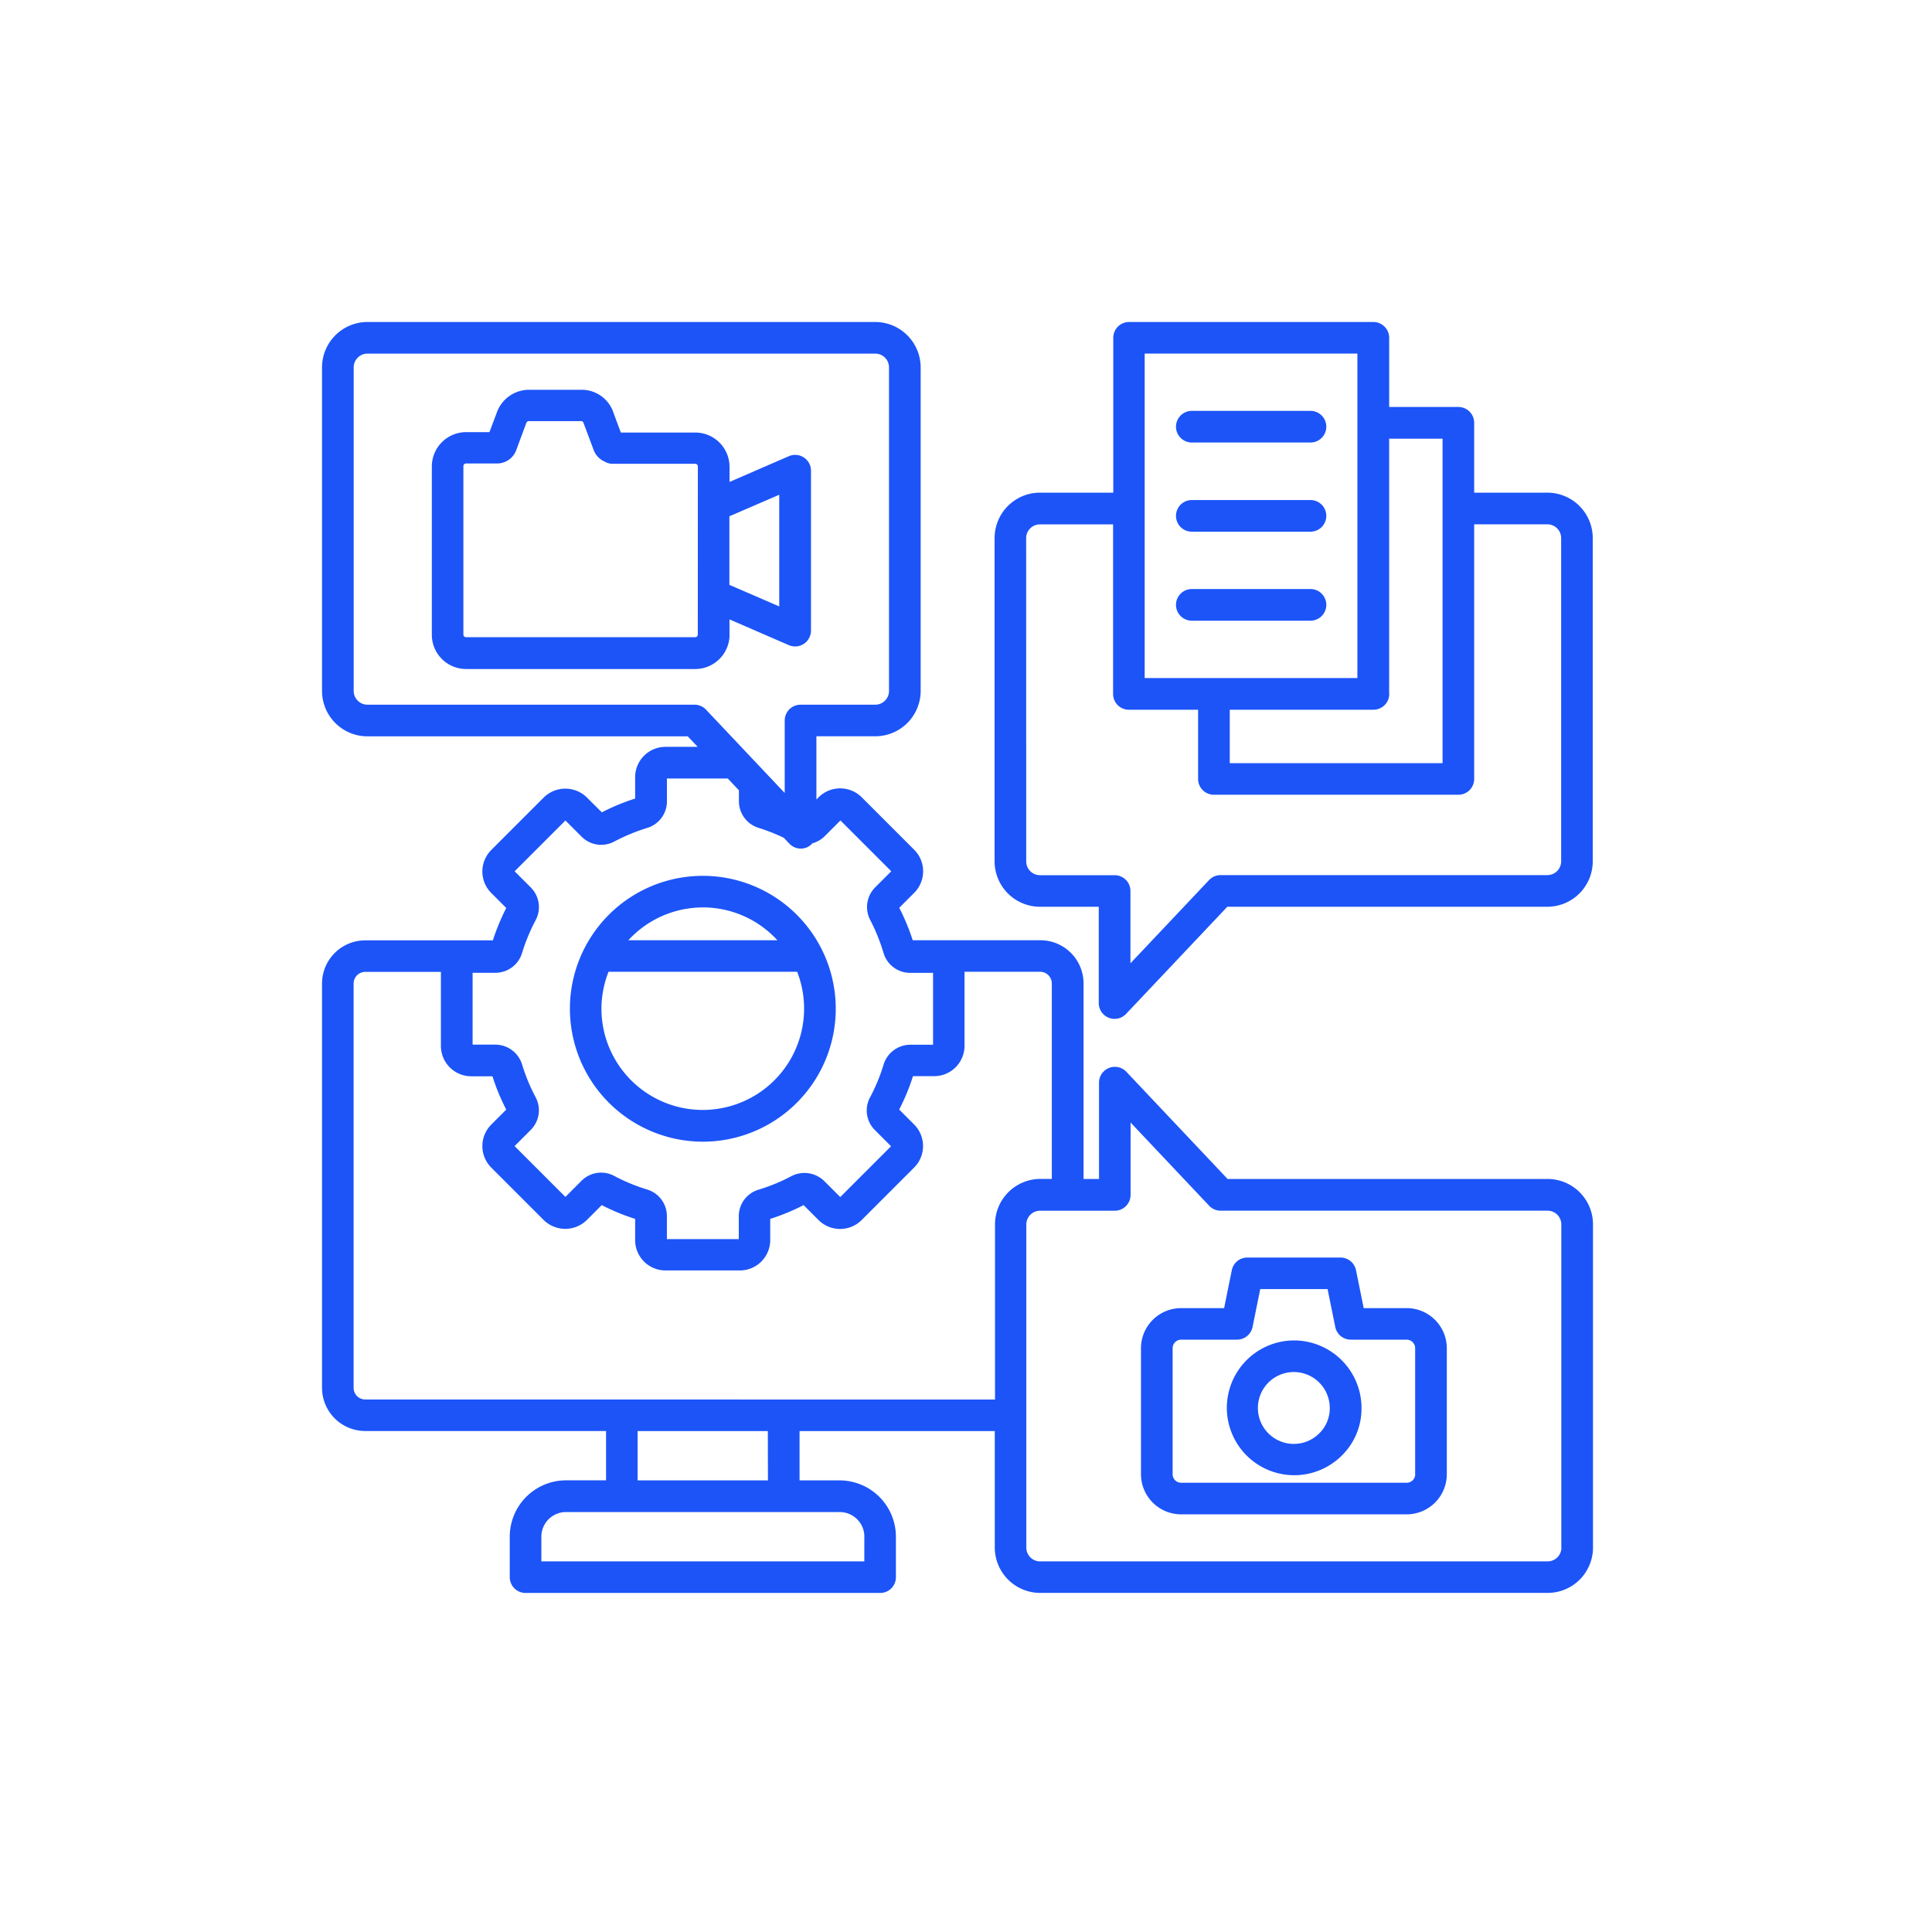 <?xml version="1.0" encoding="UTF-8"?> <svg xmlns="http://www.w3.org/2000/svg" xmlns:xlink="http://www.w3.org/1999/xlink" width="60" height="60" viewBox="0 0 60 60"><defs><clipPath id="clip-path"><rect id="Rectangle_21" data-name="Rectangle 21" width="60" height="60" transform="translate(558 841)" fill="#fff" stroke="#707070" stroke-width="1"></rect></clipPath></defs><g id="Mask_Group_245" data-name="Mask Group 245" transform="translate(-558 -841)" clip-path="url(#clip-path)"><g id="Group_1804" data-name="Group 1804" transform="translate(558.001 841)"><path id="Path_2143" data-name="Path 2143" d="M29.732,53.116a4.128,4.128,0,1,0-4.13-4.128A4.133,4.133,0,0,0,29.732,53.116Zm0-7.276a3.139,3.139,0,0,1,2.313,1.02H27.417A3.143,3.143,0,0,1,29.732,45.841Zm-2.931,2H32.66a3.147,3.147,0,1,1-6.079,1.145,3.175,3.175,0,0,1,.22-1.145Z" transform="translate(-7.904 -17.66)" fill="#1c54f8"></path><path id="Path_2144" data-name="Path 2144" d="M53.741,28.16h1.827v2.991a.491.491,0,0,0,.848.337L59.56,28.16H69.5a1.411,1.411,0,0,0,1.409-1.411V16.713A1.411,1.411,0,0,0,69.5,15.3H67.227v-2.17a.491.491,0,0,0-.491-.491H64.587V10.494A.491.491,0,0,0,64.1,10l-7.59,0a.491.491,0,0,0-.491.491V15.3H53.742a1.411,1.411,0,0,0-1.409,1.409V26.751a1.411,1.411,0,0,0,1.409,1.409Zm10.845-6.611V13.624h1.659V23.7l-6.609,0V22.041H64.1a.491.491,0,0,0,.49-.491ZM56.994,10.981H63.6V21.058H56.994Zm-3.681,5.732a.428.428,0,0,1,.428-.428h2.272v5.266a.491.491,0,0,0,.491.491h2.149v2.149a.491.491,0,0,0,.491.491h7.592a.491.491,0,0,0,.491-.491l0-7.908H69.5a.428.428,0,0,1,.428.428V26.749a.428.428,0,0,1-.428.428l-10.149,0a.49.49,0,0,0-.357.154l-2.442,2.585V27.671a.491.491,0,0,0-.49-.491H53.743a.429.429,0,0,1-.428-.428Z" transform="translate(-21.446 0)" fill="#1c54f8"></path><path id="Path_2145" data-name="Path 2145" d="M67.927,15.6H64.242a.491.491,0,0,0,0,.983h3.685a.491.491,0,0,0,0-.983Z" transform="translate(-27.23 -2.84)" fill="#1c54f8"></path><path id="Path_2146" data-name="Path 2146" d="M67.927,21.207H64.242a.491.491,0,0,0,0,.983h3.685a.491.491,0,1,0,0-.983Z" transform="translate(-27.23 -5.678)" fill="#1c54f8"></path><path id="Path_2147" data-name="Path 2147" d="M67.927,26.809H64.242a.491.491,0,0,0,0,.983h3.685a.491.491,0,1,0,0-.983Z" transform="translate(-27.23 -8.516)" fill="#1c54f8"></path><path id="Path_2148" data-name="Path 2148" d="M48.061,36.614H38.123L34.98,33.286a.492.492,0,0,0-.85.337v2.991h-.48V30.543A1.342,1.342,0,0,0,32.309,29.2H28.344a6.754,6.754,0,0,0-.418-1.008l.466-.466a.945.945,0,0,0,0-1.334l-1.634-1.634a.947.947,0,0,0-1.334,0l-.071.071V22.866H27.18a1.411,1.411,0,0,0,1.411-1.411l0-10.045A1.413,1.413,0,0,0,27.182,10H11.41A1.411,1.411,0,0,0,10,11.41V21.457a1.411,1.411,0,0,0,1.411,1.411h9.947l.308.326h-1a.943.943,0,0,0-.942.942V24.8a6.76,6.76,0,0,0-1.035.428l-.466-.464a.954.954,0,0,0-1.334,0l-1.634,1.634a.945.945,0,0,0,0,1.334l.466.466a6.826,6.826,0,0,0-.416,1.006H11.341A1.342,1.342,0,0,0,10,30.541V43.1a1.342,1.342,0,0,0,1.341,1.341h7.48v1.532H17.578a1.75,1.75,0,0,0-1.748,1.748V48.98a.491.491,0,0,0,.491.491H27.332a.489.489,0,0,0,.49-.491V47.723a1.75,1.75,0,0,0-1.748-1.748H24.83V44.443h6.063v3.618A1.411,1.411,0,0,0,32.3,49.469H48.062a1.408,1.408,0,0,0,1.409-1.407V38.025a1.411,1.411,0,0,0-1.411-1.411ZM11.411,21.885a.428.428,0,0,1-.428-.428l0-10.047a.428.428,0,0,1,.428-.428H27.18a.428.428,0,0,1,.428.428V21.457a.428.428,0,0,1-.428.428H24.86a.491.491,0,0,0-.491.491v2.251l-2.444-2.588a.49.49,0,0,0-.357-.154Zm4.8,7.715a5.8,5.8,0,0,1,.424-1.025.862.862,0,0,0-.154-1.016l-.5-.5,1.578-1.578.5.5a.857.857,0,0,0,1.016.154,6.045,6.045,0,0,1,1.025-.424.86.86,0,0,0,.611-.827v-.707H22.6l.347.366v.339a.864.864,0,0,0,.615.829,5.832,5.832,0,0,1,.779.308l.172.181a.489.489,0,0,0,.357.154.5.5,0,0,0,.181-.035.48.48,0,0,0,.177-.129.867.867,0,0,0,.372-.21l.5-.5,1.578,1.578-.5.5a.865.865,0,0,0-.152,1.016A5.882,5.882,0,0,1,27.44,29.6a.86.86,0,0,0,.829.613h.707v2.232h-.707a.873.873,0,0,0-.829.615,5.6,5.6,0,0,1-.42,1.018.859.859,0,0,0,.152,1.02l.5.5-1.578,1.578-.5-.5a.88.88,0,0,0-1.018-.15,5.576,5.576,0,0,1-1.018.42.86.86,0,0,0-.615.829v.707H20.71V37.77a.862.862,0,0,0-.615-.829,5.719,5.719,0,0,1-1.021-.422.859.859,0,0,0-1.016.152l-.5.5-1.578-1.578.5-.5a.862.862,0,0,0,.154-1.016,5.7,5.7,0,0,1-.422-1.02.87.87,0,0,0-.827-.615h-.709V30.211h.707a.862.862,0,0,0,.827-.611ZM26.841,47.723v.767H16.811v-.767a.766.766,0,0,1,.767-.765h8.5a.766.766,0,0,1,.765.765Zm-2.993-1.748H19.8V44.443h4.045ZM11.341,43.462a.361.361,0,0,1-.36-.36V30.543a.361.361,0,0,1,.36-.36h2.351v2.3a.943.943,0,0,0,.942.942h.659a6.551,6.551,0,0,0,.428,1.035l-.466.466a.945.945,0,0,0,0,1.334l1.632,1.632a.956.956,0,0,0,1.334,0l.466-.466a6.724,6.724,0,0,0,1.037.428v.659a.943.943,0,0,0,.942.942h2.311a.944.944,0,0,0,.942-.942v-.659a6.748,6.748,0,0,0,1.037-.428l.466.466a.947.947,0,0,0,1.334,0l1.634-1.634a.947.947,0,0,0,0-1.334l-.466-.466a6.443,6.443,0,0,0,.428-1.037h.659a.943.943,0,0,0,.942-.942v-2.3h2.351a.366.366,0,0,1,.36.36l0,6.073h-.364A1.413,1.413,0,0,0,30.9,38.025v5.439Zm37.149,4.6a.429.429,0,0,1-.428.428H32.3a.428.428,0,0,1-.428-.428V38.025A.428.428,0,0,1,32.3,37.6h2.319a.491.491,0,0,0,.491-.491l0-2.249,2.44,2.585a.49.49,0,0,0,.357.154H48.059a.428.428,0,0,1,.428.428l0,10.04Z" fill="#1c54f8"></path><path id="Path_2149" data-name="Path 2149" d="M69.023,74.1a2.093,2.093,0,1,0,1.5,3.564,2.045,2.045,0,0,0,.6-1.471A2.1,2.1,0,0,0,69.023,74.1Zm.8,2.874a1.116,1.116,0,1,1,.314-.775,1.082,1.082,0,0,1-.314.775Z" transform="translate(-28.841 -32.472)" fill="#1c54f8"></path><path id="Path_2150" data-name="Path 2150" d="M69.8,70.457H68.464l-.239-1.178a.491.491,0,0,0-.482-.393H64.85a.491.491,0,0,0-.482.393l-.239,1.178H62.792A1.247,1.247,0,0,0,61.547,71.7v3.916a1.247,1.247,0,0,0,1.245,1.245H69.8a1.247,1.247,0,0,0,1.245-1.245V71.7A1.247,1.247,0,0,0,69.8,70.457Zm.264,5.161a.265.265,0,0,1-.262.262H62.792a.265.265,0,0,1-.262-.262V71.7a.267.267,0,0,1,.262-.264H64.53a.491.491,0,0,0,.482-.393l.239-1.178h2.091l.239,1.178a.491.491,0,0,0,.482.393H69.8a.267.267,0,0,1,.262.264v3.916Z" transform="translate(-26.114 -29.832)" fill="#1c54f8"></path><path id="Path_2151" data-name="Path 2151" d="M26.155,21.863v-.47l1.844.8a.5.5,0,0,0,.195.04.486.486,0,0,0,.27-.081.494.494,0,0,0,.222-.411V16.775A.491.491,0,0,0,28,16.324l-1.844.8v-.47a1.065,1.065,0,0,0-1.064-1.064H22.78l-.22-.592a1.041,1.041,0,0,0-1.014-.736H19.922a1.064,1.064,0,0,0-1,.727l-.222.588h-.723a1.067,1.067,0,0,0-1.066,1.066v5.227a1.065,1.065,0,0,0,1.066,1.064h7.118a1.067,1.067,0,0,0,1.062-1.066ZM27.7,17.521V20.99l-1.548-.669V18.19Zm-2.529,4.342a.082.082,0,0,1-.083.083H17.974a.082.082,0,0,1-.083-.083V16.634a.082.082,0,0,1,.083-.083h.968a.636.636,0,0,0,.6-.441l.3-.811a.094.094,0,0,1,.075-.064h1.625c.06,0,.071.031.085.071l.3.8a.639.639,0,0,0,.353.387.476.476,0,0,0,.249.067h2.561a.082.082,0,0,1,.083.083Z" transform="translate(-3.501 -2.157)" fill="#1c54f8"></path></g></g></svg> 